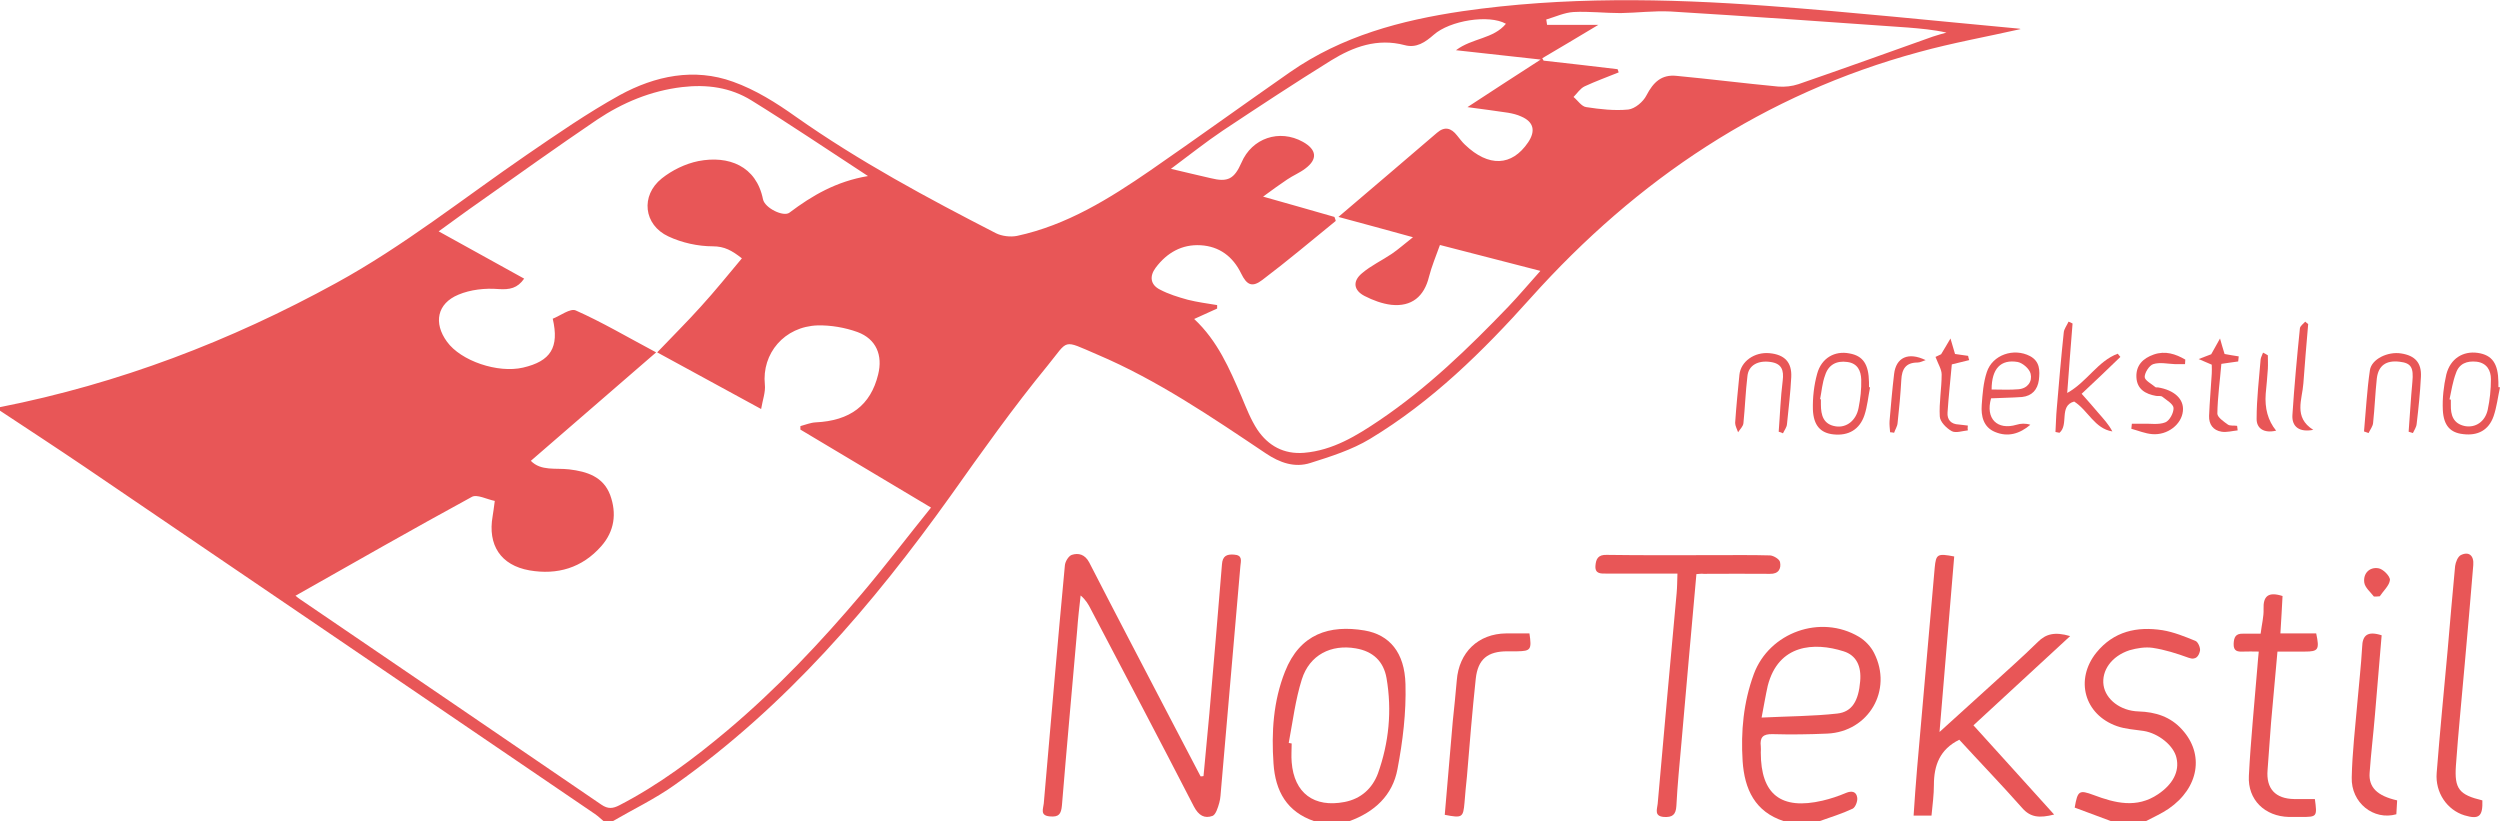 <?xml version="1.0" encoding="utf-8"?>
<!-- Generator: Adobe Illustrator 28.2.0, SVG Export Plug-In . SVG Version: 6.00 Build 0)  -->
<svg version="1.1" id="Layer_2_00000172436674393452393270000002364985740593572486_"
	 xmlns="http://www.w3.org/2000/svg" xmlns:xlink="http://www.w3.org/1999/xlink" x="0px" y="0px" viewBox="0 0 935.8 307.4"
	 style="enable-background:new 0 0 935.8 307.4;" xml:space="preserve">
<style type="text/css">
	.st0{fill:#E85657;}
</style>
<g id="Layer_1-2">
	<g>
		<path class="st0" d="M0,152.4c44.5-8.8,86.2-24.7,125.9-46.5c25.2-13.8,47.6-31.7,71.2-47.9c11.4-7.8,22.8-15.7,34.9-22.4
			c13.2-7.2,27.8-10.3,42.4-5c8.4,3,16.2,7.9,23.5,13.1c23.7,16.7,49.2,30.4,74.9,43.6c2.2,1.1,5.4,1.5,7.9,1
			c18.6-4,34.5-13.9,49.9-24.5c17.5-12.1,34.8-24.6,52.3-36.8c19.4-13.5,41.5-19.4,64.5-22.8c38-5.5,76.1-4.8,114.2-2
			c31.3,2.3,62.6,5.6,93.9,8.5c0.5,0,0.9,0.2,0.8,0.2c-12.3,2.8-25.3,5.1-38,8.6c-57.9,15.7-105.5,47.6-145.3,92
			c-17.9,20-37,38.8-60.2,52.8c-6.8,4.1-14.7,6.6-22.3,9c-5.9,1.9-11.5-0.1-16.7-3.6c-20.3-13.6-40.5-27.4-63.1-37
			c-13.3-5.7-10.5-5.7-18.6,4.2c-12.8,15.6-24.5,32.1-36.2,48.6c-29.3,41-61.8,78.9-103.2,108.2c-7.4,5.3-15.8,9.3-23.7,13.9h-2.8
			c-1.2-1-2.2-2-3.5-2.9c-63.7-43.3-127.3-86.7-191.1-130c-10.5-7.1-21.2-14.1-31.8-21.1C0,153,0,152.7,0,152.4L0,152.4z M110.6,223
			c0.5,0.4,1.1,0.9,1.7,1.3c37.6,25.6,75.2,51.2,112.8,76.9c2.5,1.7,4.3,1.5,6.8,0.2c14.7-7.6,27.9-17.5,40.5-28.1
			c18.4-15.5,34.8-32.9,50.3-51.2c8.8-10.4,17-21.2,25.8-32.1c-16.7-10-32.8-19.6-48.9-29.2c0-0.4,0-0.9,0-1.3
			c1.9-0.5,3.8-1.3,5.7-1.4c12.9-0.6,20.6-6.4,23.4-17.9c1.8-7.2-0.7-13.3-7.7-15.9c-4.7-1.7-10-2.6-14.9-2.5
			c-12.5,0.4-21,10.5-19.8,22.2c0.3,2.7-0.8,5.6-1.4,9.1c-13.8-7.5-26.2-14.3-38.9-21.2c5.6-5.9,11.1-11.3,16.3-17.1
			c5.3-5.8,10.2-11.9,15.4-18.1c-3.7-2.9-6.5-4.5-10.9-4.5c-5.5,0-11.5-1.3-16.6-3.7c-9.3-4.3-10.5-15.3-2.5-21.7
			c3.9-3.1,8.8-5.5,13.7-6.5c11.3-2.2,21.7,1.8,24.2,14.3c0.7,3.3,7.7,6.7,9.9,5c8.5-6.4,17.5-11.7,29.4-13.7
			c-15.2-9.9-29.2-19.4-43.6-28.3c-7.9-4.9-16.7-6.1-26-5c-11.7,1.4-22.2,5.8-31.8,12.2c-14.9,10.1-29.6,20.6-44.3,31
			c-4.9,3.4-9.7,7-15,10.8c11.1,6.1,21.5,11.9,32,17.7c-2.5,3.6-5.4,4.2-9.7,3.9c-4.9-0.4-10.4,0.2-14.9,2.1
			c-8,3.3-9.4,10.6-4.3,17.6c5.2,7.2,19,11.9,28.5,9.7c10.3-2.4,13.6-7.5,11.1-18.3c2.8-1.1,6.6-4,8.6-3.1
			c9.9,4.4,19.2,9.9,30.1,15.7c-16.1,13.9-31.4,27.2-46.9,40.6c3.8,3.9,9.3,2.6,14.4,3.2c6.6,0.8,12.7,2.7,15.3,9.6
			c2.5,6.9,1.6,13.5-3.3,19.1c-7.2,8.2-16.5,10.9-26.9,9.1c-10.8-1.9-15.7-9.5-13.8-20.3c0.3-1.5,0.4-3,0.8-5.7
			c-3-0.6-6.7-2.6-8.6-1.5C154.4,198.1,132.7,210.5,110.6,223L110.6,223z M447,119.4c8.8,8.2,13.2,18.6,17.7,29
			c1.8,4.3,3.5,8.7,6,12.5c4,5.9,9.8,9.2,17.4,8.6c10.8-0.9,19.7-6.4,28.3-12.2c17.9-12.1,33.3-27,48.2-42.5c4-4.2,7.8-8.7,12-13.4
			c-12.7-3.3-24.7-6.4-37.6-9.7c-1.5,4.2-3.1,8-4.1,11.9c-1.8,7.4-6.5,11.3-14.1,10.5c-3.4-0.4-6.9-1.7-10-3.3
			c-4.1-2.1-4.6-5.5-1-8.5c3.4-2.9,7.5-4.8,11.2-7.3c2.5-1.7,4.7-3.7,7.9-6.2c-9.9-2.7-18.5-5.1-27.9-7.6
			c12.8-10.9,24.9-21.2,36.9-31.5c2.9-2.5,5.3-1.8,7.5,1c1,1.2,1.9,2.5,3,3.5c8.8,8.4,17.5,8.1,23.6-0.9c2.9-4.3,2.1-7.7-2.6-9.7
			c-1.5-0.7-3.2-1.1-4.9-1.4c-4.6-0.7-9.3-1.3-15.2-2.1c9.5-6.2,17.9-11.7,27.4-17.8c-11.2-1.2-21-2.3-31.7-3.5
			c6.1-4.6,14-4.2,18.7-9.9c-6.4-3.6-21-1.2-27,4.1c-3.2,2.8-6.5,5.1-10.9,3.9c-10.2-2.7-19.2,0.6-27.5,5.7
			c-13.7,8.5-27.2,17.4-40.6,26.3c-6.4,4.3-12.4,9.1-19.4,14.3c5.7,1.4,10.3,2.4,14.9,3.5c6.4,1.6,8.8,0.3,11.5-5.8
			c3.9-9.2,14.2-12.7,23-7.8c5.2,2.9,5.6,6.5,0.9,10c-2.1,1.6-4.6,2.6-6.8,4.1c-2.7,1.8-5.3,3.7-9,6.4c10,2.8,18.3,5.2,26.7,7.6
			c0.2,0.5,0.4,1,0.5,1.5c-9.1,7.4-18.1,15-27.5,22.1c-3.8,2.9-5.8,1.9-7.9-2.4c-3.1-6.4-8.2-10.2-15.2-10.6
			c-7-0.4-12.6,2.8-16.8,8.4c-2.4,3.2-2,6.4,1.6,8.2c3.2,1.7,6.8,2.8,10.4,3.8c3.6,0.9,7.3,1.4,11,2c0,0.4,0,0.9,0,1.3
			C452.8,116.8,450.1,118,447,119.4L447,119.4z M605.5,25.9c0.1,0.4,0.3,0.8,0.4,1.2c-4.2,1.7-8.6,3.3-12.7,5.2
			c-1.7,0.8-2.8,2.6-4.2,4c1.6,1.3,3,3.6,4.8,3.8c5.2,0.8,10.5,1.4,15.7,0.9c2.5-0.3,5.6-2.9,6.8-5.3c2.6-5,5.7-7.9,11.3-7.3
			c12.7,1.2,25.3,2.8,38,4c2.5,0.2,5.2-0.1,7.6-0.9c16.8-5.8,33.5-11.8,50.3-17.8c1.7-0.6,3.4-1,5.1-1.5c-4.9-1.1-9.7-1.5-14.5-1.9
			c-29.6-2.1-59.2-4.2-88.8-6C619,4,612.8,4.8,606.6,4.9c-5.9,0-11.8-0.7-17.6-0.4c-3.4,0.2-6.8,1.8-10.2,2.8c0.1,0.7,0.2,1.3,0.3,2
			h19.2c-7.8,4.7-14.4,8.6-21,12.5c0.2,0.3,0.3,0.6,0.5,0.9C587,23.7,596.2,24.8,605.5,25.9L605.5,25.9z"/>
		<path class="st0" d="M667.8,307.4c-10.9-3.5-14.8-12-15.5-22.5c-0.7-11.1,0.3-22,4.2-32.6c5.8-15.6,25-22.5,39.4-13.9
			c2.3,1.4,4.4,3.6,5.6,6c7.1,13.9-2,29.5-17.5,30.2c-6.8,0.3-13.7,0.4-20.5,0.2c-3.6-0.1-4.8,1.2-4.4,4.6c0.1,0.8,0,1.5,0,2.3
			c0,15.7,7.6,21.6,23.1,18c3-0.7,6-1.7,8.8-2.9c2.2-0.9,3.9-0.5,4.2,1.8c0.2,1.3-0.7,3.6-1.7,4.1c-4,1.9-8.3,3.2-12.5,4.7
			L667.8,307.4L667.8,307.4z M659.4,268.6c10.2-0.5,19.3-0.5,28.3-1.5c5.6-0.6,8-4.8,8.6-12.1c0.5-5.6-1.4-9.7-6.2-11.2
			c-11-3.5-24.4-2.7-28.4,12.9C660.9,260.3,660.3,263.9,659.4,268.6L659.4,268.6z"/>
		<path class="st0" d="M492,307.4c-10.3-3.5-14.6-11.2-15.3-21.6c-0.8-11.7-0.1-23.3,4.3-34.4c5.6-14.2,16.7-17.6,29.8-15.4
			c9.3,1.6,15,8.2,15.3,20.1c0.3,10.6-1,21.3-3,31.8c-1.8,9.8-8.6,16.1-18.1,19.5L492,307.4L492,307.4z M482.4,278.1
			c0.4,0.1,0.7,0.1,1.1,0.2c0,2.3-0.2,4.7,0,7c0.9,11.6,8.4,17.1,19.8,14.9c6.2-1.2,10.4-5.1,12.5-10.7c4.1-11.5,5.3-23.5,3.2-35.7
			c-1.1-6.2-5-10-11.5-11.1c-9.2-1.6-17.3,2.4-20.2,11.6C484.9,261.9,483.9,270.1,482.4,278.1L482.4,278.1z"/>
		<path class="st0" d="M790.3,307.4c-4.6-1.7-9.2-3.4-13.7-5.1c1.1-6.4,1.7-6.7,7.1-4.7c8,3,16.1,5.1,24.1-0.3
			c5.5-3.7,8.1-8.5,6.9-13.6c-1-4.6-6.7-9.2-12.3-10.1c-3.4-0.5-6.9-0.7-10-1.8c-12.2-4.3-15.8-17.4-7.7-27.5
			c6.5-8,15.2-9.9,24.8-8.4c4.2,0.7,8.4,2.4,12.3,4c1,0.4,1.9,2.6,1.7,3.7c-0.4,1.8-1.4,3.7-4.3,2.6c-4.4-1.6-8.8-3-13.4-3.7
			c-2.8-0.4-5.9,0.1-8.7,0.9c-6.7,2.2-10.5,7.6-9.7,13.1c0.8,5.3,6.3,9.6,13.1,9.8c6.4,0.2,12,2,16.3,6.8c8.4,9.2,6.3,21.8-5,29.6
			c-2.6,1.8-5.6,3.1-8.4,4.6L790.3,307.4L790.3,307.4z"/>
		<path class="st0" d="M450.5,290.5c0.7-7.8,1.5-15.6,2.2-23.5c1.6-18.6,3.2-37.1,4.7-55.7c0.2-3.2,1.8-3.9,4.5-3.7
			c3.3,0.2,2.6,2.3,2.4,4.3c-2.4,27.7-4.8,55.4-7.2,83.1c-0.2,1.9-0.2,3.8-0.7,5.5c-0.5,1.8-1.3,4.4-2.5,4.9c-3,1.1-5.2-0.1-7-3.5
			c-12.7-24.7-25.7-49.3-38.6-73.9c-0.9-1.8-1.9-3.5-3.8-5.1c-0.5,4.4-1,8.8-1.3,13.1c-1.9,21.8-3.9,43.6-5.7,65.5
			c-0.3,3.3-1.2,4.4-4.5,4.1c-3.8-0.3-2.5-2.8-2.3-4.8c2.6-29.7,5.1-59.4,7.9-89.1c0.1-1.5,1.4-3.6,2.6-4c2.5-0.8,4.9-0.2,6.5,2.8
			c10,19.5,20.2,38.9,30.3,58.3c3.8,7.3,7.6,14.5,11.4,21.8C449.8,290.6,450.1,290.6,450.5,290.5L450.5,290.5z"/>
		<path class="st0" d="M774.9,238.1c-12.5,11.5-24.2,22.3-36.2,33.4c10,11,19.8,21.9,30.2,33.4c-5.5,1.4-8.9,1.1-12-2.5
			c-7.7-8.7-15.8-17.1-23.5-25.5c-7.3,3.6-9.5,9.6-9.5,16.9c0,3.7-0.5,7.4-0.9,11.5h-6.7c0.4-6,0.8-11.8,1.3-17.6
			c2.2-25.1,4.4-50.1,6.6-75.2c0.5-5.1,1-5.4,7.3-4.2c-1.8,21.5-3.6,43-5.5,65.7c6.9-6.3,13.1-11.9,19.3-17.5
			c5.9-5.4,11.8-10.6,17.5-16.2C765.8,237.3,769.1,236.4,774.9,238.1L774.9,238.1z"/>
		<path class="st0" d="M635,214.9c-1.9,21.3-3.8,42.2-5.6,63.1c-0.7,7.9-1.5,15.8-1.9,23.7c-0.2,3.3-1.5,4.3-4.7,4.1
			c-3.7-0.3-2.5-2.9-2.3-4.9c2.3-26.3,4.7-52.6,7.1-78.9c0.2-2.2,0.2-4.3,0.3-7.3c-5.7,0-11.3,0-16.8,0c-3.3,0-6.5,0-9.8,0
			c-2,0-4.3,0.2-4.1-2.9c0.2-2.6,1-4.2,4.2-4.1c13.4,0.2,26.8,0.1,40.2,0.1c7,0,14-0.1,21,0.1c1.3,0.1,3.5,1.4,3.7,2.5
			c0.5,2.4-0.5,4.5-3.8,4.4c-8.3-0.1-16.5,0-24.8,0C637,214.7,636.3,214.8,635,214.9L635,214.9z"/>
		<path class="st0" d="M846.2,237.2c0.4-3.4,1.2-6.3,1.1-9.2c-0.2-4.9,1.8-6.6,7.1-4.9c-0.2,4.3-0.5,8.9-0.8,14H867
			c1.3,6.1,0.8,6.8-4.3,6.8c-3.3,0-6.5,0-10.2,0c-0.8,9.1-1.6,17.8-2.4,26.6c-0.5,5.9-0.8,11.8-1.3,17.7c-0.6,7,2.9,10.8,10,10.9
			c2.6,0,5.2,0,7.7,0c0.9,6.6,0.8,6.7-5,6.7c-1.6,0-3.1,0-4.7,0c-9-0.2-15.5-6.4-15-15.4c0.7-13.6,2.1-27.2,3.2-40.9
			c0.1-1.7,0.3-3.3,0.5-5.6c-2.2,0-4-0.1-5.8,0c-2.1,0.1-3.7-0.1-3.6-2.9c0.1-2.4,0.7-3.9,3.5-3.8
			C841.8,237.2,843.9,237.2,846.2,237.2L846.2,237.2z"/>
		<path class="st0" d="M929.2,299.6c0.2,6.1-1.3,7.2-6.7,5.6c-6.5-2-11-8.5-10.4-15.9c1.2-15.3,2.7-30.6,4.1-45.9
			c0.9-10.5,1.8-21,2.8-31.5c0.2-1.5,1-3.5,2.1-4.1c3-1.5,5,0.1,4.7,3.7c-1,12.4-2.1,24.7-3.2,37.1c-1.1,12.7-2.4,25.3-3.3,38
			C918.7,295.3,920.5,297.5,929.2,299.6L929.2,299.6z"/>
		<path class="st0" d="M540.8,305c1-11.8,2-23.4,3-35c0.5-5.1,1.1-10.2,1.5-15.3c0.8-10.5,8-17.5,18.5-17.6c2.9,0,5.8,0,8.7,0
			c0.9,6.1,0.5,6.6-4.6,6.7c-1.2,0-2.5,0-3.7,0c-7.3,0-11,2.9-11.8,10.3c-1.3,12.2-2.3,24.4-3.3,36.6c-0.3,3.2-0.7,6.5-0.9,9.7
			C547.7,306,547.4,306.3,540.8,305L540.8,305z"/>
		<path class="st0" d="M891.5,237.8c-0.8,9.9-1.7,19.8-2.5,29.7c-0.6,7.3-1.5,14.5-2,21.8c-0.4,5.4,2.8,8.6,10.3,10.3
			c-0.1,1.7-0.2,3.5-0.3,5.2c-8.5,2.4-17-4.3-16.7-13.8c0.2-9.3,1.3-18.6,2.1-27.9c0.6-7,1.4-13.9,1.8-20.9
			C884.3,237.8,886.2,236.1,891.5,237.8L891.5,237.8z"/>
		<path class="st0" d="M779.2,147.4c2.2,2.4,4.2,4.8,6.2,7.1c1.9,2.2,3.9,4.3,5.3,7c-6.7-1.1-9-7.8-14.3-11.2
			c-5.8,1.6-1.9,8.7-5.5,11.7c-0.5-0.1-1-0.2-1.5-0.3c0.2-3,0.2-5.9,0.5-8.9c0.8-9.4,1.6-18.9,2.6-28.3c0.1-1.4,1.2-2.7,1.8-4.1
			c0.5,0.2,1,0.4,1.5,0.7c-0.7,8.4-1.3,16.9-2,26c7.5-4.2,11.4-11.9,18.9-14.7c0.3,0.4,0.7,0.8,1,1.2
			C789,138.2,784.2,142.7,779.2,147.4L779.2,147.4z"/>
		<path class="st0" d="M745.3,149.1c-2.2,7.7,2.4,12,9.5,9.9c1.6-0.5,3.4-0.6,5.2,0c-4,3.4-8.4,4.7-13.2,2.7c-4.4-1.8-5.3-6-5-10.1
			c0.3-4.1,0.6-8.4,1.9-12.3c2.1-6.5,10.1-9.2,16.2-6c3.7,2,3.7,5.4,3.3,8.9c-0.5,3.7-2.6,6-6.3,6.4
			C752.9,148.9,749.1,148.9,745.3,149.1L745.3,149.1z M745.5,145.8c3.4,0,6.8,0.2,10.1-0.1c3.4-0.3,5.2-2.9,4.5-5.8
			c-0.4-1.8-2.9-4-4.8-4.4C748.9,134.4,745.5,138,745.5,145.8L745.5,145.8z"/>
		<path class="st0" d="M700,145c-0.7,3.5-1,7.1-2.1,10.4c-1.8,5.4-6,7.8-11.6,7.2c-4.8-0.5-7.5-3.3-7.7-9.4c-0.1-4.4,0.4-9,1.6-13.3
			c1.6-5.9,6.6-8.7,12.1-7.6c5.1,0.9,7.2,4.1,7.3,10.8c0,0.6,0,1.2,0,1.9C699.7,144.9,699.9,144.9,700,145L700,145z M681.3,149.4
			c0.1,0,0.2,0.1,0.3,0.1c0,0.6,0,1.2,0,1.9c0,4,0.9,7.5,5.6,8.2c4,0.6,7.6-2.2,8.5-6.9c0.7-3.5,1.1-7.1,1-10.6
			c-0.1-3.2-1.3-6.1-5.2-6.6c-4.1-0.6-7.1,1.1-8.3,4.9C682.1,143.3,681.9,146.4,681.3,149.4L681.3,149.4z"/>
		<path class="st0" d="M935.8,145c-0.8,3.6-1.2,7.3-2.4,10.8c-1.8,5.2-5.9,7.4-11.4,6.7c-4.7-0.5-7.3-3.1-7.6-9
			c-0.2-4.4,0.3-9,1.3-13.3c1.5-6,6.3-8.9,11.8-8.1c5.4,0.8,7.6,4,7.7,10.9c0,0.6,0,1.2,0,1.9C935.4,144.9,935.6,145,935.8,145
			L935.8,145z M916.9,149.5c0.2,0,0.3,0.1,0.5,0.1c0,0.6,0,1.2,0,1.9c-0.1,3.9,0.9,7.1,5.3,8c3.9,0.7,7.5-1.6,8.5-6.1
			c0.8-3.7,1.2-7.6,1.2-11.5c0-3.2-1.5-6-5.3-6.5c-3.7-0.4-6.6,0.7-7.8,4.3C918.1,142.9,917.6,146.2,916.9,149.5L916.9,149.5z"/>
		<path class="st0" d="M901.6,161.6c0.5-6.2,0.8-12.4,1.4-18.6c0.5-5.4-0.4-7.1-4.8-7.6c-5-0.6-7.9,1.4-8.5,6.2
			c-0.6,5.5-0.8,11.1-1.4,16.7c-0.1,1.3-1.1,2.5-1.7,3.8c-0.6-0.2-1.1-0.4-1.7-0.6c0.7-7.6,1.1-15.4,2.2-22.9
			c0.6-4.2,6.7-7.1,11.7-6.3c5.2,0.8,7.7,3.5,7.4,8.8c-0.3,5.9-0.9,11.7-1.6,17.6c-0.1,1.2-0.9,2.3-1.4,3.4
			C902.7,161.9,902.1,161.8,901.6,161.6L901.6,161.6z"/>
		<path class="st0" d="M665.8,161.6c0.5-6.4,0.7-12.8,1.5-19.1c0.5-4-0.4-6.4-4.5-7c-4.7-0.7-8.3,1.2-8.7,5.3
			c-0.7,5.8-0.9,11.7-1.5,17.6c-0.1,1.2-1.3,2.3-2,3.4c-0.4-1.2-1.1-2.4-1.1-3.5c0.4-6,1-12,1.6-18c0.5-5,5.6-8.6,11.2-8.1
			c5.7,0.5,8.5,3.4,8.2,9c-0.3,5.9-1,11.7-1.6,17.6c-0.1,1.2-1,2.3-1.5,3.4C666.9,161.9,666.4,161.8,665.8,161.6L665.8,161.6z"/>
		<path class="st0" d="M817.9,136.3c-1.3,0-2.5,0-3.8,0c-2.7-0.1-5.6-0.8-8.1,0c-1.5,0.5-3.2,3.2-3.2,4.8c0,1.3,2.6,2.6,4,3.8
			c0.2,0.2,0.6,0.1,0.9,0.1c6.2,1,9.9,4.4,9.4,8.9c-0.5,5-5.8,9.1-11.5,8.6c-2.6-0.2-5.2-1.3-7.8-2c0.1-0.6,0.1-1.3,0.2-1.9
			c1.3,0,2.7,0,4,0c2.8-0.1,6,0.5,8.5-0.5c1.6-0.6,3.2-3.6,3.1-5.4c-0.1-1.5-2.6-2.9-4.2-4.2c-0.5-0.4-1.5-0.2-2.3-0.3
			c-4-0.7-7.2-2.5-7.4-7c-0.2-4.5,2.5-7.1,6.5-8.5c4.3-1.5,8.2-0.2,11.8,1.9C818,135.2,817.9,135.7,817.9,136.3L817.9,136.3z"/>
		<path class="st0" d="M837.8,135.3c-1.9,0.3-3.8,0.5-6.3,0.9c-0.5,6.1-1.4,12.4-1.5,18.6c0,1.4,2.4,3,3.9,4.1
			c0.8,0.6,2.3,0.3,3.5,0.5c0.1,0.6,0.1,1.1,0.2,1.7c-2,0.2-4.1,0.8-6,0.5c-3.2-0.5-4.8-2.8-4.7-5.9c0.2-5.2,0.7-10.5,1-15.8
			c0.1-1.1,0-2.1,0-3.4c-1.2-0.5-2.3-1-4.9-2.1c2.6-1,4-1.5,4.7-1.8c1.3-2.3,2.3-4.1,3.3-5.9c0.5,1.9,1.1,3.8,1.7,5.8
			c1.5,0.3,3.4,0.6,5.3,0.9L837.8,135.3L837.8,135.3z"/>
		<path class="st0" d="M736.6,161.1c-2,0.2-4.5,1.1-6,0.3c-2-1.1-4.4-3.5-4.5-5.5c-0.3-5.2,0.7-10.5,0.7-15.7c0-1.9-1.2-3.7-2.3-6.6
			c0.2-0.1,1.6-0.8,2.1-1c1.4-2.4,2.5-4.1,3.5-5.9c0.5,1.8,1,3.5,1.7,5.8c1.1,0.2,3,0.4,4.9,0.7c0.1,0.5,0.2,1,0.4,1.6
			c-2,0.5-4,1-6.5,1.6c-0.5,5.8-1.2,11.9-1.6,18c-0.2,2.7,1.3,4.4,4.2,4.5c1.2,0.1,2.3,0.3,3.4,0.4
			C736.5,160,736.5,160.5,736.6,161.1L736.6,161.1z"/>
		<path class="st0" d="M864,121.3c-0.6,7.4-1.3,14.8-1.8,22.2c-0.4,6-3.8,12.7,3.7,17.4c-5.1,1-8.1-1.1-7.8-5.6
			c0.7-10.8,1.7-21.6,2.8-32.4c0.1-0.9,1.3-1.7,2-2.5C863.2,120.7,863.6,121,864,121.3L864,121.3z"/>
		<path class="st0" d="M720.8,134.8c-1,0.3-2,0.9-3,0.9c-4.4,0-5.9,2.4-6.1,6.5c-0.3,5.4-0.8,10.8-1.4,16.2
			c-0.1,1.2-0.9,2.4-1.3,3.6c-0.5-0.1-1-0.2-1.5-0.2c-0.1-1.4-0.3-2.8-0.2-4.2c0.5-5.9,1-11.7,1.7-17.6
			C709.7,133.9,714.2,131.6,720.8,134.8L720.8,134.8z"/>
		<path class="st0" d="M852,161.2c-4.6,1.1-7.4-0.9-7.3-4.5c0-7.4,0.9-14.8,1.5-22.2c0.1-0.8,0.6-1.6,0.9-2.5c0.6,0.3,1.2,0.6,1.8,1
			c0,1.7,0.1,3.4,0,5.1c-0.2,3.1-0.5,6.2-0.8,9.3C847.7,152.8,848.9,157.4,852,161.2L852,161.2z"/>
		<path class="st0" d="M888.6,223.3c-1.3-1.7-3.3-3.3-3.6-5.2c-0.5-3.4,1.9-5.9,5.2-5.4c1.8,0.2,4.5,3,4.4,4.4
			c-0.2,2.1-2.5,4.1-3.8,6.1C890,223.3,889.3,223.3,888.6,223.3L888.6,223.3z"/>
	</g>
</g>
</svg>
